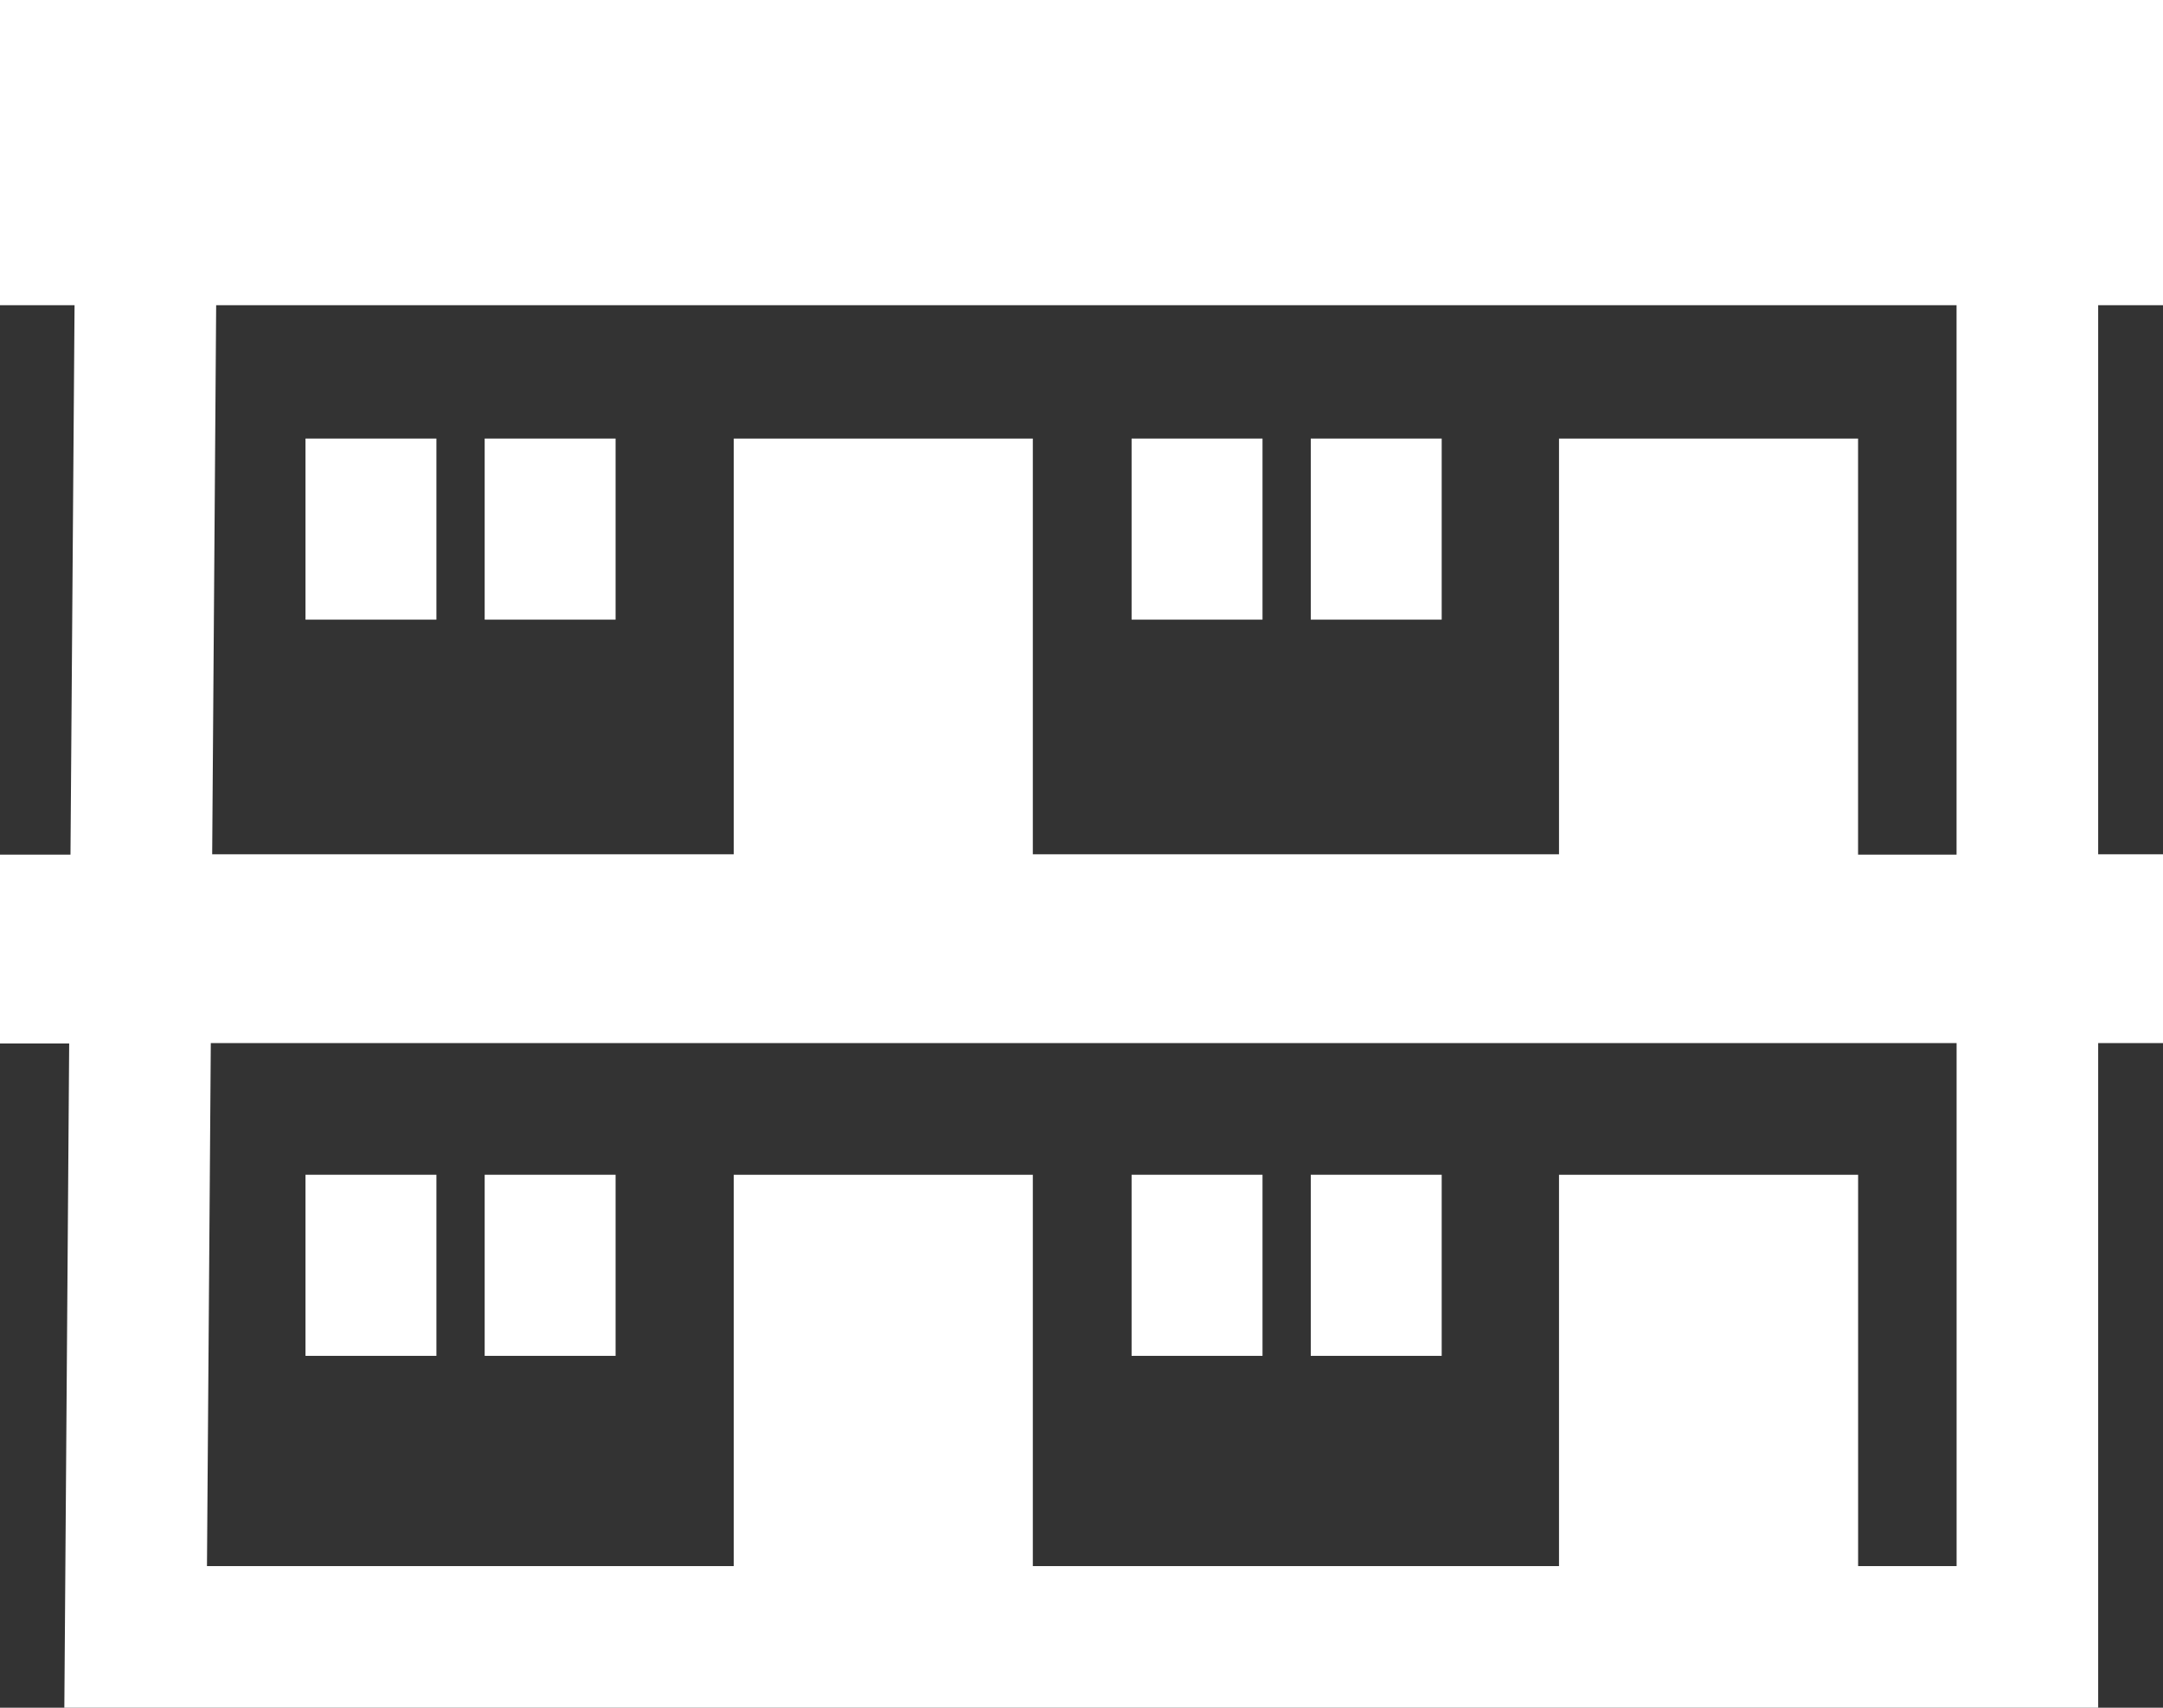 <svg id="グループ_48696" data-name="グループ 48696" xmlns="http://www.w3.org/2000/svg" width="53.152" height="41.962" viewBox="0 0 53.152 41.962">
  <rect x="0" y="0" width="53.152" height="41.962" fill="#333333" stroke="none"/>
  <path id="パス_211" data-name="パス 211" d="M5.18,25.631h42.9V38.482h-2.42V28.866H38.31v9.616H25.38V28.866H18.031v9.616H5.086ZM5.312,7.5H48.079v13.5h-2.42V10.776H38.31V20.991H25.38V10.776H18.031V20.991H5.214ZM0,0V7.5H1.832l-.1,13.5H0v4.64H1.7L1.581,41.962H51.559V25.631h1.594v-4.64H51.559V7.5h1.594V0Z" fill="#fff"/>
  <rect id="長方形_21005" data-name="長方形 21005" width="3.217" height="4.45" transform="translate(7.507 10.776)" fill="#fff"/>
  <rect id="長方形_21006" data-name="長方形 21006" width="3.217" height="4.45" transform="translate(11.91 10.776)" fill="#fff"/>
  <rect id="長方形_21007" data-name="長方形 21007" width="3.217" height="4.45" transform="translate(27.807 10.776)" fill="#fff"/>
  <rect id="長方形_21008" data-name="長方形 21008" width="3.217" height="4.45" transform="translate(32.21 10.776)" fill="#fff"/>
  <rect id="長方形_21009" data-name="長方形 21009" width="3.217" height="4.45" transform="translate(7.507 28.866)" fill="#fff"/>
  <rect id="長方形_21010" data-name="長方形 21010" width="3.217" height="4.45" transform="translate(11.91 28.866)" fill="#fff"/>
  <rect id="長方形_21011" data-name="長方形 21011" width="3.217" height="4.45" transform="translate(27.807 28.866)" fill="#fff"/>
  <rect id="長方形_21012" data-name="長方形 21012" width="3.217" height="4.45" transform="translate(32.21 28.866)" fill="#fff"/>
</svg>
